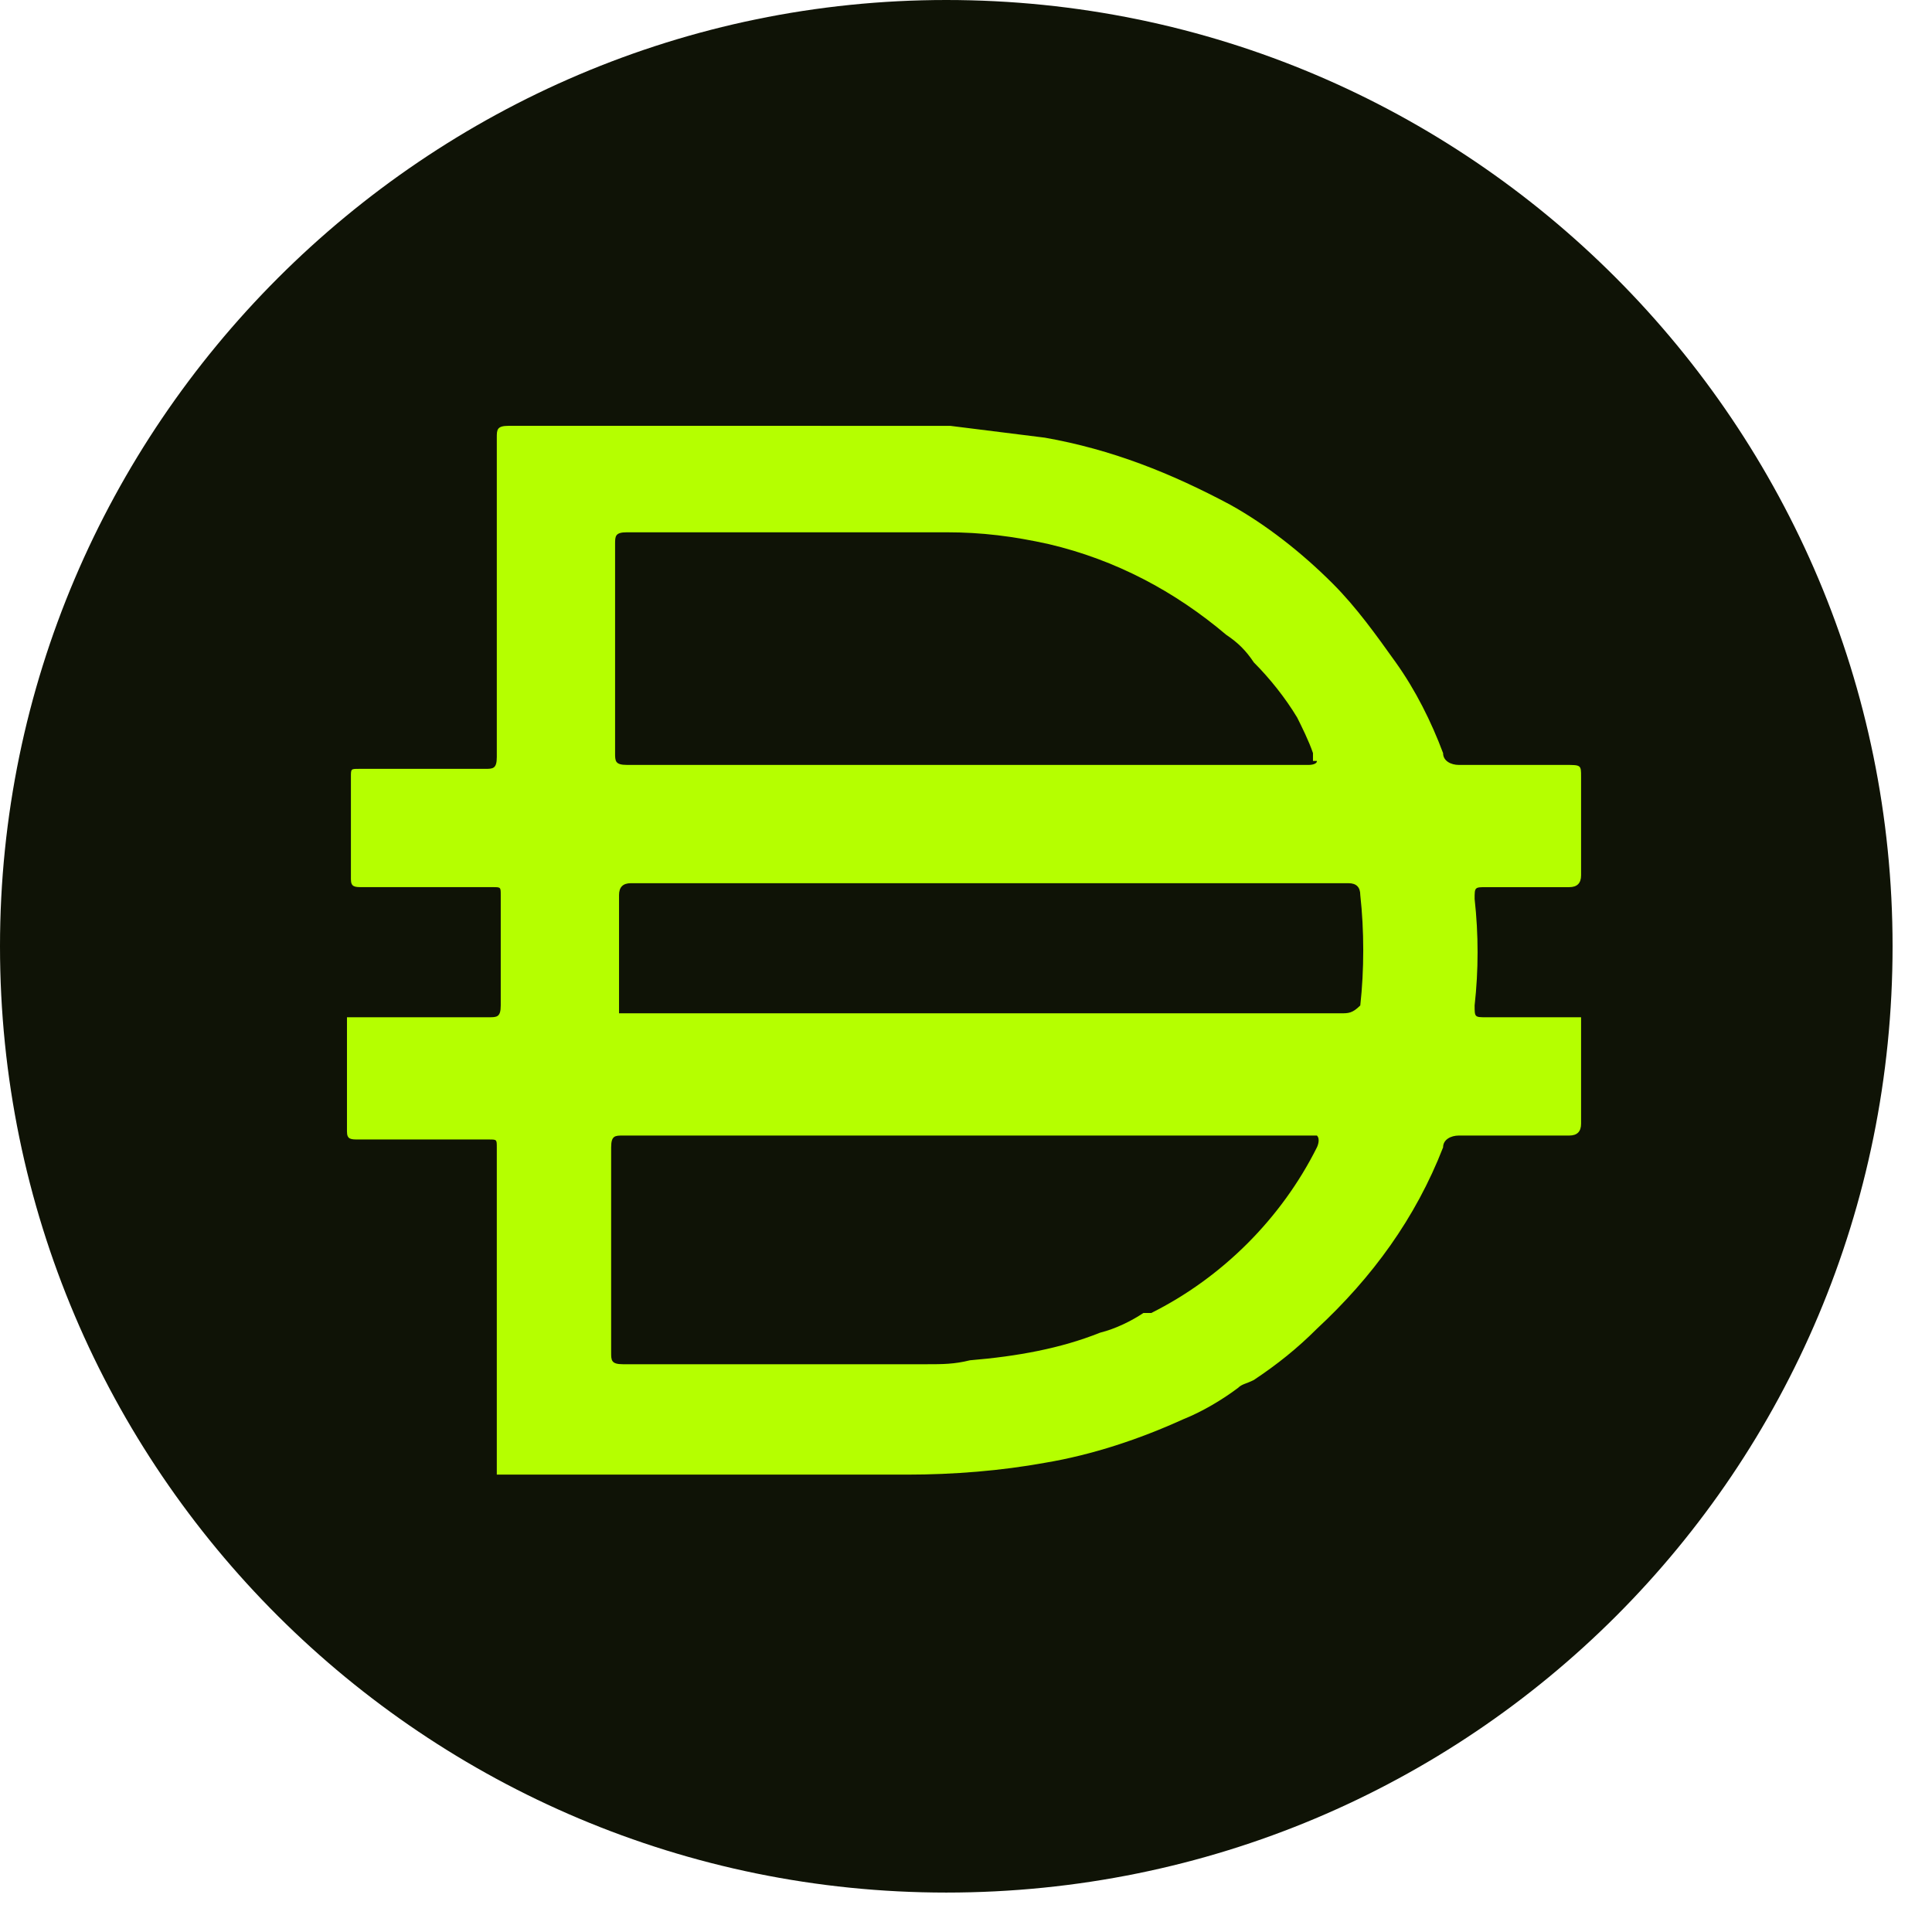 <?xml version="1.0" encoding="utf-8"?>
<!-- Generator: Adobe Illustrator 26.1.0, SVG Export Plug-In . SVG Version: 6.00 Build 0)  -->
<svg version="1.1" id="Layer_1" xmlns="http://www.w3.org/2000/svg" xmlns:xlink="http://www.w3.org/1999/xlink" x="0px" y="0px"
	 viewBox="0 0 49 49" style="enable-background:new 0 0 49 49;" xml:space="preserve">
<style type="text/css">
	.st0{fill:#B5FF00;}
	.st1{fill-rule:evenodd;clip-rule:evenodd;fill:#0F1306;}
</style>
<circle class="st0" cx="24" cy="24" r="23"/>
<path class="st1" d="M48,24C48,10.8,37.3,0,24,0C10.8,0,0,10.8,0,24c0,13.3,10.8,24,24,24C37.3,48,48,37.3,48,24z M34,25.7h-9.1H16
	c-0.2,0-0.3,0-0.3,0c0,0,0-0.1,0-0.3v-2.7c0-0.2,0.1-0.3,0.3-0.3h18.2c0.2,0,0.3,0.1,0.3,0.3c0.1,0.9,0.1,1.9,0,2.8
	C34.3,25.7,34.2,25.7,34,25.7z M33.3,19.1c0,0.1,0,0.1,0,0.2h0.1c0,0.1-0.2,0.1-0.2,0.1H15.9c-0.3,0-0.3-0.1-0.3-0.3v-5.3
	c0-0.2,0-0.3,0.3-0.3h8.1c0.9,0,1.7,0.1,2.6,0.3c1.7,0.4,3.2,1.2,4.5,2.3c0.3,0.2,0.5,0.4,0.7,0.7c0.4,0.4,0.8,0.9,1.1,1.4
	C33,18.4,33.2,18.8,33.3,19.1z M32.6,28.8c0.3,0,0.5,0,0.8,0v0c0.1,0.1,0,0.3,0,0.3c-0.9,1.8-2.4,3.3-4.2,4.2H29
	c-0.3,0.2-0.7,0.4-1.1,0.5c-1,0.4-2.1,0.6-3.3,0.7c-0.4,0.1-0.7,0.1-1.1,0.1h-7.7c-0.3,0-0.3-0.1-0.3-0.3v-5.2
	c0-0.3,0.1-0.3,0.3-0.3H32.6z M12.6,37.3L12.6,37.3L12.6,37.3l0,0.1H23c1.2,0,2.4-0.1,3.5-0.3c1.2-0.2,2.4-0.6,3.5-1.1
	c0.5-0.2,1-0.5,1.4-0.8c0.1-0.1,0.2-0.1,0.4-0.2c0.6-0.4,1.1-0.8,1.6-1.3c1.4-1.3,2.5-2.8,3.2-4.6c0-0.2,0.2-0.3,0.4-0.3h2.8
	c0.2,0,0.3-0.1,0.3-0.3v-1.8c0-0.2,0-0.4,0-0.5c0,0,0-0.1,0-0.1c0-0.1,0-0.2,0-0.3h-2.4c-0.3,0-0.3,0-0.3-0.3c0.1-0.9,0.1-1.8,0-2.7
	c0-0.3,0-0.3,0.3-0.3h2.1c0.2,0,0.3-0.1,0.3-0.3v-2.5c0-0.3,0-0.3-0.4-0.3h-2.7c-0.2,0-0.4-0.1-0.4-0.3c-0.3-0.8-0.7-1.6-1.2-2.3
	c-0.5-0.7-1-1.4-1.6-2c-0.8-0.8-1.7-1.5-2.6-2c-1.5-0.8-3-1.4-4.7-1.7c-0.8-0.1-1.6-0.2-2.4-0.3H12.9c-0.3,0-0.3,0.1-0.3,0.3v8.1
	c0,0.3-0.1,0.3-0.3,0.3H9.1c-0.2,0-0.2,0-0.2,0.2v2.6c0,0.2,0.1,0.2,0.3,0.2h3.3c0.2,0,0.2,0,0.2,0.2v2.8c0,0.3-0.1,0.3-0.3,0.3H8.8
	v2.9c0,0.2,0.1,0.2,0.3,0.2h3.3c0.2,0,0.2,0,0.2,0.2v3.5v1.2V37.3z"/>
</svg>
